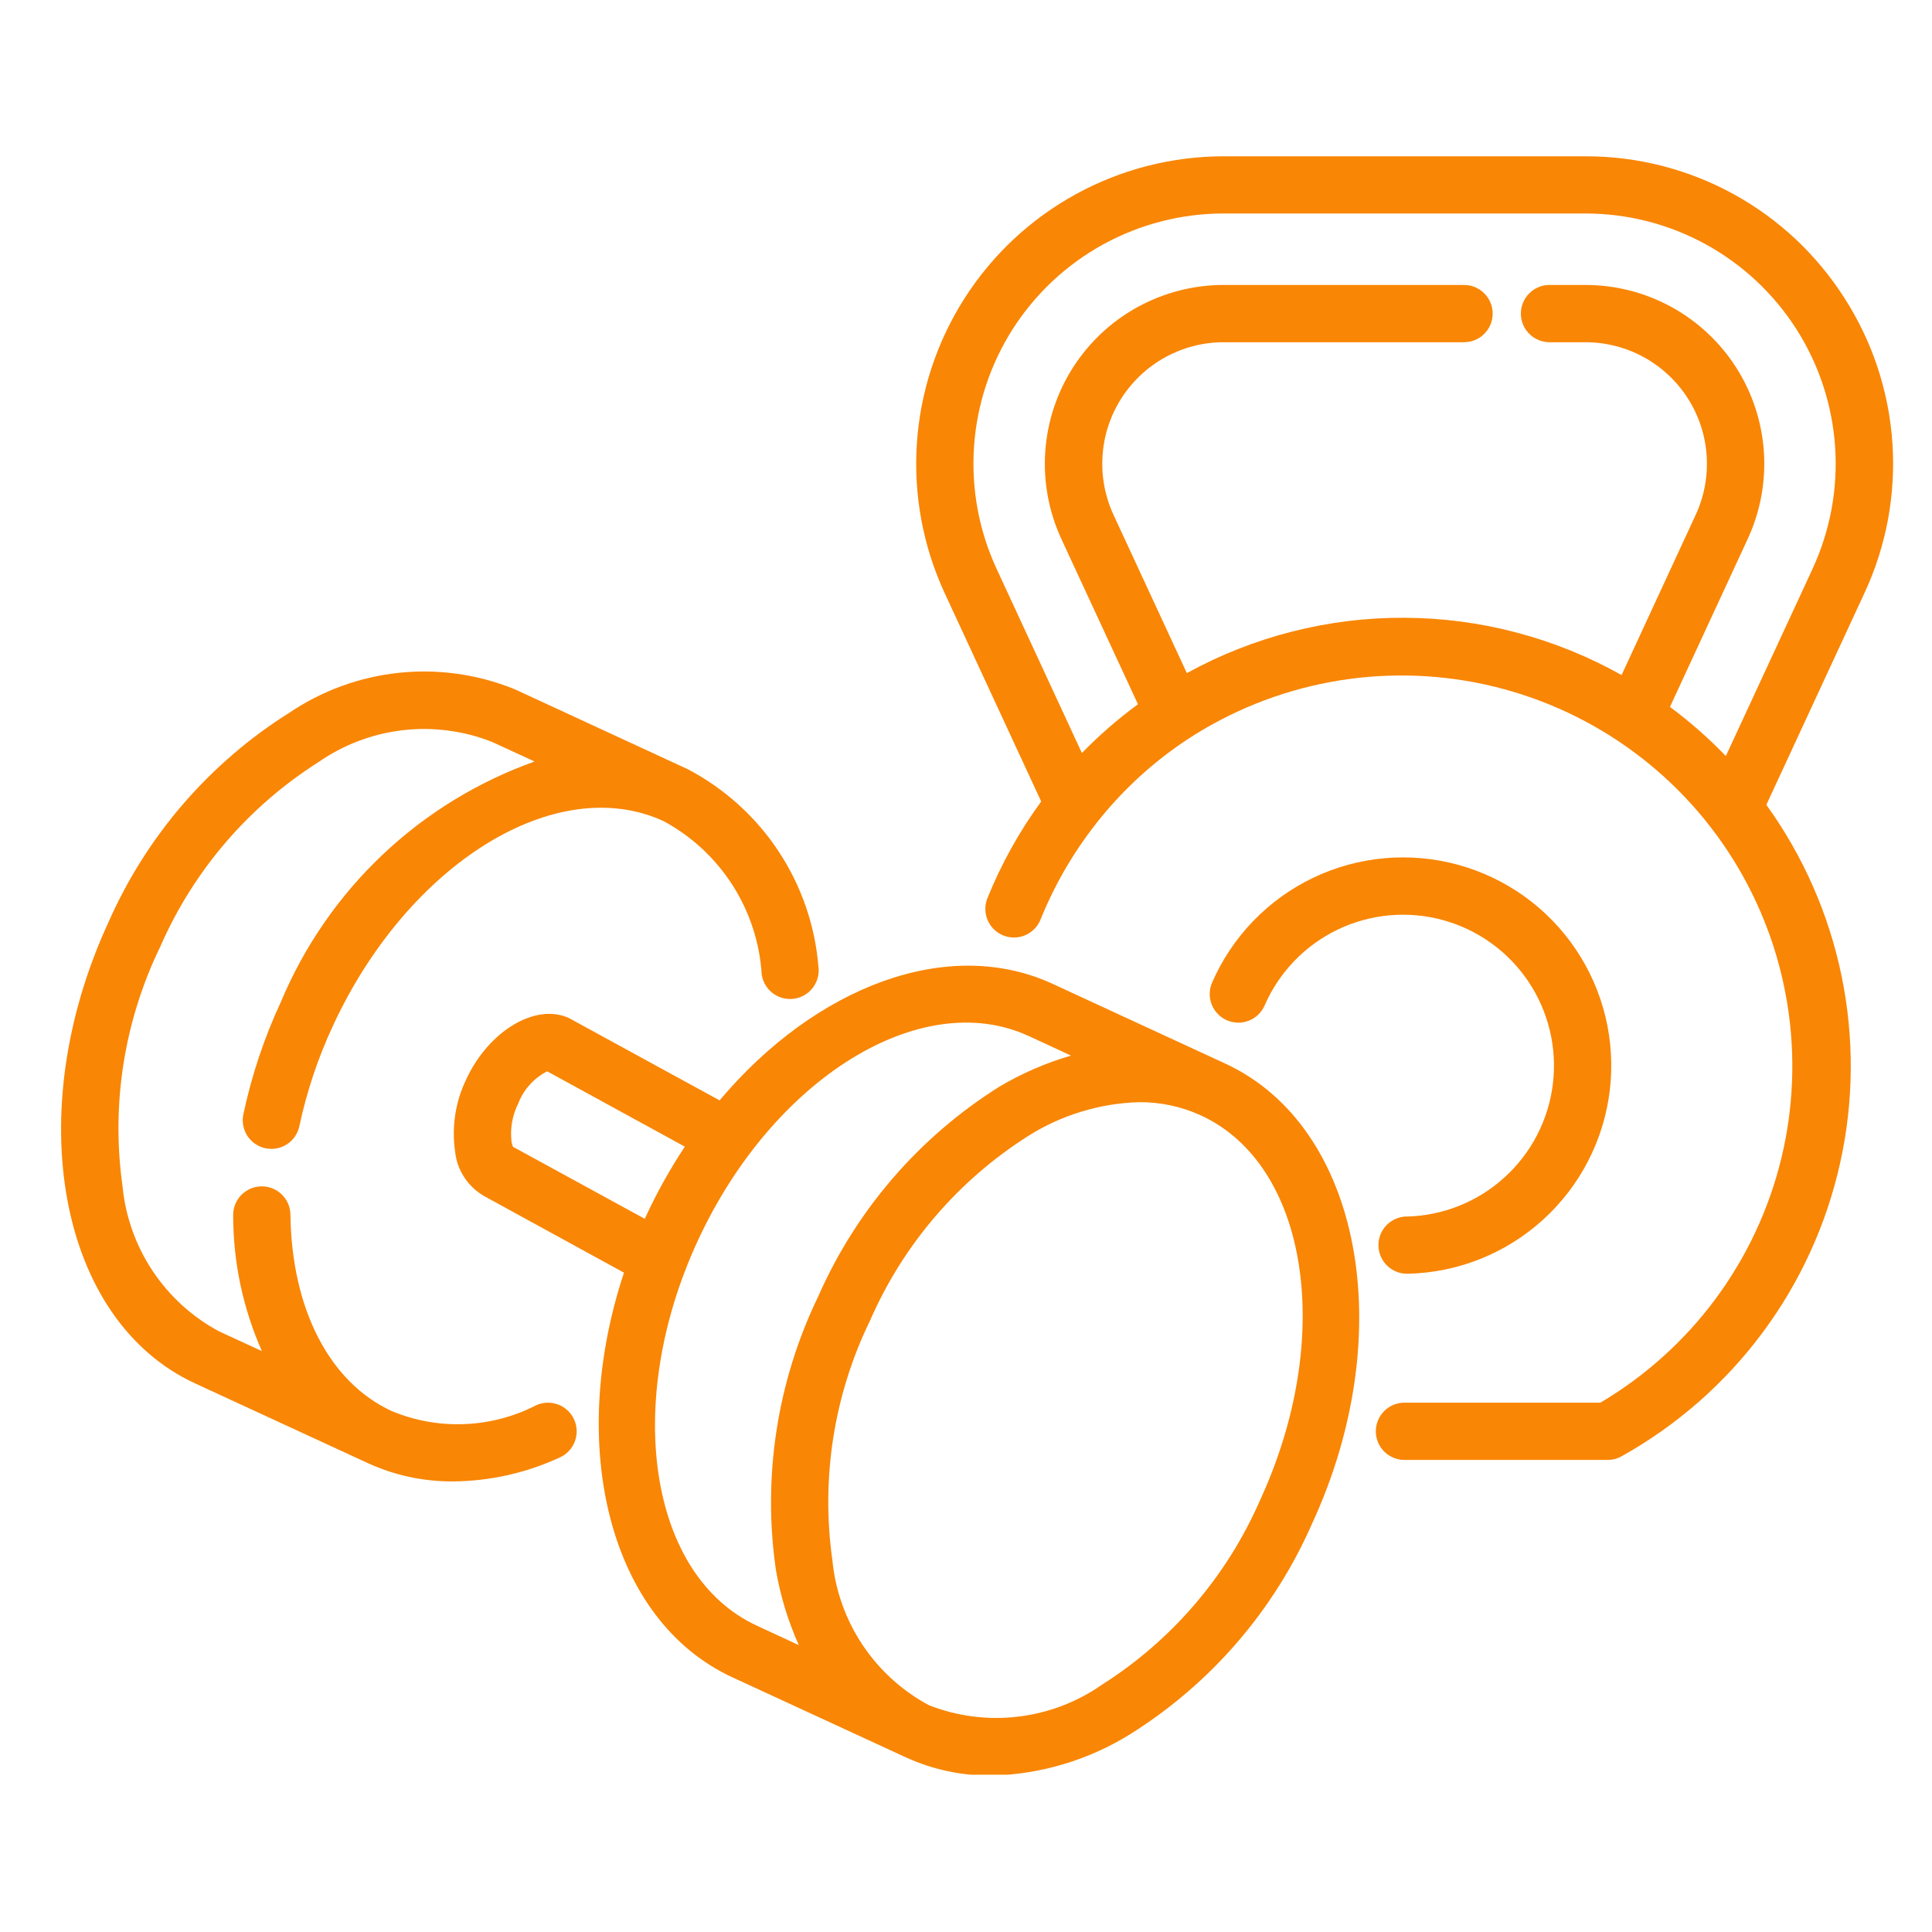 <svg xmlns="http://www.w3.org/2000/svg" xmlns:xlink="http://www.w3.org/1999/xlink" width="400" zoomAndPan="magnify" viewBox="0 0 300 300" height="400" preserveAspectRatio="xMidYMid meet" version="1.0"><defs><clipPath id="6b155f0439"><path d="M 70 149 L 212 149 L 212 275.574 L 70 275.574 Z M 70 149 " clip-rule="nonzero"/></clipPath><clipPath id="8bb4f6f42e"><path d="M 142 24.324 L 294 24.324 L 294 227 L 142 227 Z M 142 24.324 " clip-rule="nonzero"/></clipPath></defs><rect x="-30" width="360" fill="#ffffff" y="-30" height="360" fill-opacity="1"/><rect x="-30" width="360" fill="#ffffff" y="-30" height="360" fill-opacity="1"/><g clip-path="url(#6b155f0439)"><path fill="#f98605" d="M 190.25 165.148 L 163.469 152.781 C 147.188 145.258 126.605 153.219 111.738 170.867 L 88.367 158.094 C 83.18 155.68 75.875 160.098 72.406 167.578 C 71.566 169.309 70.996 171.129 70.699 173.031 C 70.402 174.934 70.387 176.84 70.66 178.746 C 70.73 179.473 70.887 180.18 71.129 180.867 C 71.375 181.559 71.695 182.207 72.094 182.816 C 72.492 183.43 72.961 183.984 73.492 184.48 C 74.027 184.98 74.609 185.406 75.246 185.766 L 96.891 197.621 C 87.934 224.641 94.656 251.664 113.738 260.457 L 140.516 272.816 C 144.762 274.77 149.223 275.734 153.898 275.715 C 157.75 275.625 161.52 275.027 165.207 273.922 C 168.898 272.816 172.375 271.238 175.637 269.195 C 178.719 267.254 181.641 265.098 184.402 262.723 C 187.164 260.352 189.734 257.785 192.113 255.027 C 194.492 252.27 196.652 249.352 198.598 246.27 C 200.539 243.191 202.246 239.984 203.711 236.648 C 217.422 207.004 211.383 174.895 190.25 165.148 Z M 79.656 178.074 C 79.547 177.816 79.469 177.543 79.426 177.266 C 79.199 175.188 79.547 173.211 80.477 171.336 C 80.891 170.258 81.488 169.289 82.262 168.434 C 83.035 167.574 83.934 166.883 84.965 166.355 L 106.34 178.051 C 104.043 181.523 102.02 185.148 100.27 188.926 C 100.223 189.035 100.18 189.148 100.129 189.262 Z M 108.344 192.676 C 119.996 167.441 143.047 153.18 159.742 160.875 L 166.305 163.91 C 162.375 165.059 158.648 166.68 155.125 168.773 C 152.043 170.715 149.121 172.871 146.359 175.242 C 143.598 177.617 141.027 180.184 138.648 182.941 C 136.27 185.695 134.109 188.613 132.164 191.695 C 130.223 194.773 128.516 197.98 127.051 201.312 C 125.465 204.594 124.129 207.969 123.047 211.445 C 121.965 214.926 121.145 218.461 120.586 222.062 C 120.031 225.66 119.742 229.281 119.727 232.922 C 119.707 236.566 119.961 240.188 120.484 243.793 C 121.18 247.828 122.363 251.715 124.039 255.453 L 117.52 252.43 C 100.785 244.699 96.688 217.895 108.344 192.676 Z M 195.645 232.988 C 194.363 235.914 192.875 238.73 191.18 241.434 C 189.48 244.141 187.59 246.707 185.512 249.133 C 183.434 251.555 181.188 253.812 178.77 255.906 C 176.355 257.996 173.801 259.895 171.102 261.605 C 169.168 262.957 167.098 264.051 164.891 264.891 C 162.688 265.727 160.414 266.285 158.07 266.562 C 155.727 266.84 153.387 266.828 151.047 266.527 C 148.707 266.227 146.438 265.645 144.242 264.785 C 142.164 263.668 140.25 262.316 138.504 260.73 C 136.758 259.141 135.23 257.363 133.922 255.398 C 132.617 253.434 131.566 251.34 130.777 249.117 C 129.984 246.895 129.477 244.605 129.25 242.258 C 128.805 239.094 128.59 235.914 128.617 232.723 C 128.641 229.527 128.902 226.352 129.398 223.195 C 129.895 220.039 130.625 216.938 131.582 213.891 C 132.543 210.844 133.719 207.883 135.121 205.012 C 136.398 202.086 137.887 199.27 139.582 196.562 C 141.281 193.855 143.168 191.289 145.25 188.867 C 147.328 186.441 149.574 184.184 151.992 182.094 C 154.406 180.004 156.965 178.102 159.66 176.391 C 162.238 174.766 164.988 173.508 167.906 172.617 C 170.82 171.727 173.805 171.234 176.852 171.145 C 180.219 171.125 183.434 171.812 186.496 173.211 C 203.203 180.922 207.297 207.727 195.645 232.988 Z M 195.645 232.988 " fill-opacity="1" fill-rule="nonzero"/></g><path fill="#f98605" d="M 83.281 218.195 C 81.555 219.086 79.75 219.777 77.871 220.273 C 75.992 220.77 74.086 221.055 72.145 221.133 C 70.203 221.211 68.277 221.082 66.363 220.738 C 64.453 220.395 62.602 219.852 60.809 219.102 C 51.156 214.645 45.281 203.246 45.098 188.605 C 45.094 188.316 45.062 188.027 45.004 187.746 C 44.941 187.461 44.855 187.188 44.742 186.922 C 44.629 186.656 44.492 186.402 44.328 186.164 C 44.164 185.922 43.98 185.703 43.773 185.5 C 43.57 185.297 43.344 185.113 43.105 184.953 C 42.863 184.793 42.609 184.66 42.34 184.551 C 42.07 184.441 41.797 184.355 41.512 184.301 C 41.227 184.246 40.941 184.219 40.652 184.219 L 40.594 184.219 C 40.301 184.223 40.012 184.254 39.727 184.312 C 39.441 184.375 39.164 184.465 38.895 184.578 C 38.629 184.695 38.375 184.836 38.133 185 C 37.891 185.164 37.672 185.352 37.465 185.562 C 37.262 185.77 37.082 185.996 36.922 186.242 C 36.762 186.488 36.629 186.746 36.523 187.016 C 36.414 187.289 36.332 187.566 36.281 187.855 C 36.227 188.141 36.203 188.43 36.207 188.723 C 36.223 196.059 37.707 203.082 40.664 209.797 L 34.023 206.738 C 31.945 205.621 30.031 204.27 28.285 202.684 C 26.539 201.094 25.012 199.316 23.703 197.352 C 22.395 195.391 21.348 193.293 20.555 191.07 C 19.762 188.848 19.254 186.562 19.027 184.211 C 18.582 181.047 18.371 177.871 18.395 174.676 C 18.422 171.48 18.684 168.305 19.18 165.148 C 19.68 161.996 20.406 158.895 21.367 155.844 C 22.324 152.797 23.504 149.84 24.902 146.965 C 26.18 144.039 27.668 141.223 29.367 138.516 C 31.062 135.812 32.953 133.246 35.031 130.82 C 37.113 128.395 39.359 126.137 41.773 124.047 C 44.188 121.957 46.746 120.059 49.441 118.348 C 51.379 117 53.449 115.906 55.652 115.07 C 57.855 114.23 60.129 113.672 62.473 113.395 C 64.812 113.117 67.152 113.129 69.492 113.43 C 71.832 113.727 74.102 114.305 76.297 115.164 C 76.387 115.207 76.477 115.246 76.57 115.281 L 83.012 118.246 C 80.816 119.027 78.668 119.922 76.566 120.93 C 74.465 121.934 72.418 123.047 70.434 124.266 C 68.445 125.484 66.527 126.805 64.68 128.223 C 62.828 129.641 61.059 131.152 59.367 132.758 C 57.676 134.359 56.07 136.047 54.555 137.816 C 53.039 139.59 51.621 141.434 50.297 143.352 C 48.973 145.27 47.75 147.25 46.633 149.297 C 45.516 151.344 44.508 153.441 43.609 155.59 C 41.012 161.184 39.07 167 37.789 173.031 C 37.73 173.316 37.695 173.605 37.691 173.898 C 37.688 174.188 37.715 174.477 37.77 174.766 C 37.82 175.051 37.902 175.332 38.012 175.602 C 38.117 175.875 38.254 176.133 38.41 176.375 C 38.57 176.621 38.75 176.848 38.957 177.055 C 39.16 177.266 39.383 177.453 39.621 177.617 C 39.863 177.781 40.117 177.922 40.387 178.039 C 40.652 178.152 40.93 178.242 41.215 178.301 C 41.523 178.363 41.832 178.398 42.145 178.395 C 42.656 178.395 43.148 178.309 43.629 178.141 C 44.109 177.969 44.547 177.723 44.941 177.402 C 45.336 177.082 45.664 176.703 45.93 176.27 C 46.195 175.832 46.379 175.367 46.484 174.867 C 47.633 169.492 49.363 164.309 51.68 159.32 C 63.332 134.09 86.387 119.793 103.078 127.523 C 104.16 128.109 105.199 128.762 106.199 129.477 C 107.195 130.195 108.148 130.973 109.047 131.809 C 109.945 132.648 110.789 133.539 111.578 134.484 C 112.367 135.426 113.09 136.418 113.754 137.453 C 114.414 138.488 115.008 139.562 115.535 140.676 C 116.059 141.785 116.516 142.926 116.895 144.094 C 117.277 145.262 117.586 146.453 117.816 147.66 C 118.047 148.867 118.199 150.086 118.277 151.312 C 118.32 151.602 118.391 151.883 118.488 152.156 C 118.582 152.434 118.707 152.695 118.855 152.949 C 119.004 153.199 119.176 153.434 119.371 153.648 C 119.566 153.867 119.781 154.062 120.016 154.238 C 120.25 154.414 120.5 154.562 120.762 154.688 C 121.023 154.816 121.297 154.914 121.582 154.988 C 121.863 155.059 122.152 155.102 122.441 155.117 C 122.734 155.133 123.023 155.121 123.312 155.078 C 123.602 155.035 123.887 154.969 124.16 154.871 C 124.438 154.773 124.699 154.648 124.949 154.5 C 125.203 154.352 125.434 154.18 125.652 153.984 C 125.871 153.789 126.066 153.574 126.242 153.34 C 126.414 153.105 126.566 152.859 126.691 152.594 C 126.816 152.332 126.918 152.059 126.988 151.777 C 127.062 151.492 127.105 151.207 127.121 150.914 C 127.137 150.621 127.121 150.332 127.082 150.043 C 126.949 148.449 126.715 146.875 126.387 145.312 C 126.055 143.75 125.625 142.211 125.102 140.703 C 124.578 139.195 123.961 137.723 123.254 136.293 C 122.543 134.859 121.75 133.48 120.867 132.148 C 119.984 130.816 119.023 129.543 117.98 128.332 C 116.938 127.121 115.824 125.98 114.637 124.91 C 113.453 123.84 112.203 122.848 110.895 121.934 C 109.586 121.02 108.223 120.191 106.809 119.449 L 80.039 107.078 C 79.941 107.031 79.844 106.988 79.742 106.953 C 78.328 106.387 76.887 105.91 75.418 105.52 C 73.945 105.129 72.457 104.828 70.953 104.621 C 69.445 104.414 67.93 104.297 66.41 104.273 C 64.891 104.25 63.371 104.32 61.859 104.484 C 60.348 104.645 58.852 104.898 57.367 105.242 C 55.887 105.59 54.434 106.023 53.004 106.547 C 51.574 107.07 50.184 107.676 48.828 108.371 C 47.477 109.062 46.168 109.836 44.91 110.688 C 41.824 112.625 38.902 114.781 36.145 117.156 C 33.383 119.531 30.812 122.098 28.434 124.852 C 26.055 127.609 23.895 130.527 21.949 133.609 C 20.004 136.688 18.301 139.895 16.832 143.227 C 3.121 172.953 9.156 205.055 30.297 214.816 L 57.078 227.176 C 61.312 229.109 65.758 230.062 70.41 230.035 C 76.176 229.969 81.676 228.727 86.914 226.316 C 87.18 226.199 87.434 226.055 87.672 225.887 C 87.91 225.715 88.129 225.523 88.328 225.312 C 88.531 225.102 88.707 224.871 88.863 224.625 C 89.02 224.375 89.148 224.117 89.254 223.844 C 89.355 223.57 89.434 223.289 89.484 223.004 C 89.531 222.715 89.551 222.426 89.543 222.133 C 89.535 221.84 89.5 221.551 89.434 221.266 C 89.367 220.98 89.277 220.707 89.156 220.441 C 89.039 220.172 88.895 219.922 88.727 219.684 C 88.555 219.445 88.367 219.227 88.152 219.023 C 87.941 218.824 87.711 218.645 87.465 218.488 C 87.215 218.336 86.957 218.203 86.684 218.102 C 86.41 217.996 86.129 217.922 85.844 217.871 C 85.555 217.82 85.266 217.801 84.973 217.809 C 84.68 217.816 84.391 217.855 84.105 217.918 C 83.82 217.984 83.547 218.078 83.281 218.195 Z M 83.281 218.195 " fill-opacity="1" fill-rule="nonzero"/><path fill="#f98605" d="M 218.43 188.895 C 218.141 188.898 217.852 188.93 217.566 188.992 C 217.281 189.051 217.004 189.141 216.734 189.254 C 216.465 189.371 216.211 189.512 215.973 189.676 C 215.73 189.84 215.508 190.027 215.305 190.234 C 215.102 190.445 214.922 190.672 214.762 190.918 C 214.602 191.16 214.469 191.418 214.359 191.688 C 214.25 191.961 214.172 192.238 214.117 192.527 C 214.062 192.812 214.039 193.102 214.043 193.395 C 214.047 193.684 214.078 193.973 214.137 194.258 C 214.199 194.547 214.285 194.82 214.402 195.09 C 214.516 195.359 214.656 195.613 214.82 195.852 C 214.984 196.094 215.172 196.316 215.379 196.52 C 215.59 196.723 215.816 196.906 216.059 197.066 C 216.305 197.223 216.562 197.359 216.832 197.469 C 217.105 197.574 217.383 197.656 217.668 197.711 C 217.957 197.766 218.246 197.789 218.539 197.785 L 218.672 197.785 C 219.633 197.762 220.594 197.695 221.547 197.586 C 222.5 197.477 223.449 197.324 224.391 197.133 C 225.332 196.938 226.262 196.703 227.184 196.426 C 228.102 196.148 229.008 195.832 229.902 195.473 C 230.793 195.113 231.668 194.719 232.523 194.281 C 233.379 193.848 234.215 193.375 235.031 192.863 C 235.844 192.355 236.633 191.809 237.398 191.227 C 238.164 190.648 238.902 190.035 239.613 189.387 C 240.324 188.742 241.008 188.062 241.656 187.355 C 242.309 186.648 242.926 185.914 243.512 185.152 C 244.098 184.391 244.645 183.605 245.16 182.793 C 245.676 181.98 246.152 181.148 246.594 180.293 C 247.035 179.441 247.438 178.57 247.801 177.68 C 248.164 176.789 248.488 175.887 248.77 174.965 C 249.051 174.047 249.293 173.117 249.492 172.18 C 249.691 171.238 249.848 170.293 249.965 169.336 C 250.078 168.383 250.152 167.426 250.18 166.465 C 250.211 165.504 250.199 164.547 250.141 163.586 C 250.086 162.625 249.988 161.672 249.848 160.723 C 249.707 159.77 249.523 158.828 249.297 157.895 C 249.07 156.961 248.805 156.039 248.5 155.125 C 248.191 154.215 247.844 153.32 247.457 152.441 C 247.07 151.562 246.645 150.703 246.18 149.859 C 245.715 149.02 245.215 148.199 244.68 147.402 C 244.141 146.605 243.57 145.832 242.965 145.086 C 242.359 144.34 241.723 143.625 241.051 142.934 C 240.383 142.246 239.684 141.586 238.957 140.961 C 238.227 140.332 237.473 139.742 236.691 139.18 C 235.91 138.621 235.105 138.098 234.277 137.609 C 233.449 137.121 232.602 136.672 231.734 136.262 C 230.863 135.848 229.98 135.477 229.078 135.141 C 228.18 134.809 227.262 134.516 226.336 134.266 C 225.41 134.012 224.473 133.801 223.527 133.633 C 222.578 133.465 221.629 133.34 220.672 133.258 C 219.715 133.172 218.754 133.133 217.793 133.137 C 216.832 133.137 215.875 133.184 214.918 133.27 C 213.961 133.355 213.008 133.488 212.062 133.66 C 211.117 133.832 210.18 134.047 209.254 134.301 C 208.328 134.559 207.418 134.855 206.516 135.191 C 205.617 135.531 204.734 135.906 203.867 136.324 C 203 136.738 202.156 137.191 201.328 137.684 C 200.504 138.176 199.703 138.703 198.922 139.266 C 198.145 139.828 197.391 140.426 196.668 141.055 C 195.941 141.684 195.246 142.348 194.578 143.039 C 193.91 143.73 193.277 144.453 192.676 145.199 C 192.07 145.949 191.504 146.723 190.973 147.523 C 190.438 148.32 189.941 149.145 189.48 149.988 C 189.02 150.832 188.598 151.691 188.215 152.574 C 188.098 152.84 188.008 153.117 187.945 153.402 C 187.887 153.688 187.852 153.977 187.844 154.27 C 187.84 154.562 187.863 154.852 187.914 155.137 C 187.965 155.426 188.047 155.703 188.152 155.977 C 188.258 156.25 188.391 156.508 188.547 156.754 C 188.707 157 188.887 157.227 189.09 157.438 C 189.293 157.648 189.512 157.836 189.754 158.004 C 189.992 158.168 190.246 158.312 190.512 158.43 C 190.781 158.543 191.059 158.633 191.344 158.695 C 191.629 158.758 191.914 158.793 192.207 158.797 C 192.5 158.805 192.789 158.781 193.078 158.73 C 193.363 158.676 193.645 158.598 193.914 158.492 C 194.188 158.387 194.445 158.254 194.691 158.094 C 194.938 157.938 195.164 157.758 195.375 157.555 C 195.586 157.352 195.773 157.133 195.941 156.891 C 196.109 156.652 196.25 156.398 196.367 156.133 C 196.922 154.852 197.59 153.629 198.363 152.469 C 199.137 151.309 200.012 150.223 200.977 149.219 C 201.945 148.211 202.996 147.301 204.129 146.48 C 205.258 145.664 206.453 144.953 207.711 144.348 C 208.969 143.742 210.273 143.254 211.617 142.883 C 212.965 142.512 214.332 142.262 215.723 142.133 C 217.113 142.008 218.504 142.004 219.895 142.125 C 221.285 142.246 222.652 142.488 224 142.855 C 225.348 143.219 226.652 143.703 227.914 144.301 C 229.176 144.898 230.371 145.605 231.508 146.418 C 232.645 147.23 233.695 148.137 234.672 149.137 C 235.645 150.141 236.52 151.219 237.301 152.375 C 238.082 153.535 238.75 154.75 239.312 156.027 C 239.875 157.309 240.32 158.625 240.648 159.98 C 240.977 161.34 241.18 162.715 241.262 164.109 C 241.344 165.5 241.301 166.891 241.133 168.277 C 240.965 169.664 240.68 171.023 240.27 172.359 C 239.859 173.691 239.332 174.98 238.691 176.223 C 238.055 177.461 237.309 178.637 236.457 179.742 C 235.609 180.852 234.668 181.875 233.633 182.812 C 232.602 183.754 231.492 184.594 230.312 185.336 C 229.129 186.078 227.887 186.707 226.594 187.227 C 225.297 187.746 223.965 188.148 222.598 188.43 C 221.23 188.711 219.852 188.871 218.453 188.906 Z M 218.43 188.895 " fill-opacity="1" fill-rule="nonzero"/><g clip-path="url(#8bb4f6f42e)"><path fill="#f98605" d="M 286.422 46.309 C 285.352 44.625 284.18 43.012 282.902 41.477 C 281.629 39.938 280.262 38.484 278.805 37.117 C 277.348 35.754 275.809 34.484 274.191 33.312 C 272.574 32.141 270.887 31.074 269.137 30.117 C 267.383 29.156 265.578 28.309 263.719 27.578 C 261.859 26.848 259.965 26.234 258.027 25.742 C 256.09 25.246 254.133 24.879 252.148 24.633 C 250.168 24.387 248.176 24.266 246.18 24.27 L 190.012 24.27 C 189.016 24.27 188.02 24.301 187.023 24.363 C 186.027 24.426 185.035 24.52 184.047 24.645 C 183.055 24.77 182.07 24.926 181.09 25.113 C 180.113 25.297 179.141 25.516 178.172 25.762 C 177.207 26.012 176.25 26.289 175.301 26.594 C 174.352 26.902 173.414 27.238 172.484 27.605 C 171.559 27.973 170.641 28.367 169.738 28.789 C 168.836 29.215 167.949 29.664 167.074 30.145 C 166.199 30.625 165.34 31.129 164.496 31.664 C 163.652 32.195 162.828 32.754 162.02 33.34 C 161.211 33.926 160.422 34.535 159.652 35.168 C 158.883 35.801 158.137 36.461 157.406 37.141 C 156.676 37.824 155.973 38.527 155.285 39.25 C 154.602 39.977 153.941 40.723 153.305 41.488 C 152.664 42.258 152.051 43.043 151.465 43.848 C 150.875 44.652 150.312 45.477 149.777 46.316 C 149.238 47.156 148.73 48.012 148.246 48.887 C 147.762 49.758 147.309 50.645 146.879 51.547 C 146.453 52.445 146.051 53.359 145.684 54.285 C 145.312 55.211 144.969 56.148 144.66 57.098 C 144.348 58.043 144.066 59 143.812 59.965 C 143.562 60.93 143.34 61.902 143.148 62.879 C 142.957 63.859 142.797 64.844 142.668 65.832 C 142.539 66.82 142.441 67.812 142.375 68.809 C 142.305 69.805 142.27 70.801 142.266 71.797 C 142.262 72.793 142.285 73.789 142.344 74.785 C 142.402 75.781 142.492 76.773 142.609 77.766 C 142.73 78.754 142.883 79.742 143.062 80.723 C 143.246 81.703 143.457 82.676 143.699 83.645 C 143.941 84.609 144.215 85.57 144.516 86.52 C 144.82 87.469 145.152 88.41 145.516 89.34 C 145.875 90.27 146.266 91.188 146.684 92.09 L 161.676 124.453 C 158.254 129.141 155.457 134.18 153.289 139.562 C 153.188 139.832 153.113 140.109 153.062 140.395 C 153.016 140.676 152.996 140.961 153.004 141.25 C 153.012 141.539 153.047 141.824 153.109 142.105 C 153.172 142.387 153.262 142.656 153.379 142.922 C 153.496 143.184 153.637 143.434 153.801 143.672 C 153.965 143.906 154.152 144.125 154.359 144.328 C 154.566 144.527 154.789 144.707 155.031 144.863 C 155.273 145.02 155.527 145.148 155.793 145.258 C 156.062 145.363 156.336 145.445 156.621 145.5 C 156.902 145.551 157.188 145.578 157.477 145.578 C 157.766 145.574 158.051 145.547 158.332 145.488 C 158.613 145.43 158.887 145.348 159.156 145.238 C 159.422 145.125 159.672 144.992 159.914 144.832 C 160.152 144.672 160.375 144.488 160.578 144.289 C 160.785 144.086 160.969 143.863 161.129 143.625 C 161.289 143.387 161.426 143.137 161.539 142.871 C 163.688 137.535 166.527 132.598 170.066 128.062 C 170.113 128.004 170.16 127.945 170.199 127.883 C 174.16 122.836 178.809 118.531 184.145 114.969 C 184.18 114.969 184.195 114.922 184.23 114.906 C 185.074 114.352 185.93 113.82 186.797 113.305 C 187.668 112.793 188.547 112.305 189.441 111.836 C 190.336 111.367 191.238 110.922 192.152 110.496 C 193.07 110.074 193.996 109.672 194.93 109.297 C 195.863 108.918 196.809 108.562 197.762 108.234 C 198.715 107.902 199.676 107.598 200.645 107.316 C 201.613 107.031 202.586 106.773 203.566 106.539 C 204.551 106.305 205.535 106.098 206.527 105.914 C 207.52 105.727 208.516 105.566 209.516 105.434 C 210.512 105.297 211.516 105.188 212.52 105.102 C 213.527 105.02 214.531 104.957 215.539 104.922 C 216.547 104.891 217.555 104.879 218.566 104.895 C 219.574 104.91 220.582 104.949 221.586 105.016 C 222.594 105.082 223.598 105.172 224.602 105.289 C 225.602 105.406 226.602 105.547 227.594 105.711 C 228.59 105.875 229.582 106.066 230.566 106.281 C 231.551 106.496 232.531 106.734 233.504 107 C 234.477 107.266 235.445 107.551 236.402 107.863 C 237.363 108.176 238.312 108.512 239.254 108.871 C 240.199 109.23 241.129 109.613 242.055 110.02 C 242.977 110.426 243.891 110.852 244.793 111.305 C 245.695 111.758 246.586 112.23 247.461 112.727 C 248.34 113.223 249.207 113.738 250.059 114.277 C 250.91 114.816 251.75 115.375 252.574 115.957 C 253.398 116.539 254.207 117.141 255.004 117.762 C 255.797 118.383 256.578 119.023 257.34 119.684 C 258.102 120.344 258.848 121.02 259.578 121.719 C 260.305 122.414 261.016 123.129 261.711 123.863 C 262.402 124.594 263.078 125.344 263.734 126.109 C 264.391 126.879 265.023 127.66 265.641 128.457 C 266.258 129.254 266.855 130.066 267.43 130.895 C 268.008 131.723 268.562 132.566 269.098 133.422 C 269.633 134.277 270.145 135.145 270.637 136.027 C 271.125 136.906 271.594 137.801 272.043 138.703 C 272.488 139.609 272.91 140.523 273.312 141.449 C 273.715 142.375 274.09 143.309 274.445 144.254 C 274.801 145.199 275.129 146.148 275.438 147.109 C 275.742 148.07 276.027 149.039 276.285 150.016 C 276.543 150.988 276.777 151.969 276.988 152.957 C 277.195 153.945 277.383 154.934 277.543 155.93 C 277.703 156.926 277.836 157.926 277.949 158.93 C 278.059 159.93 278.145 160.934 278.203 161.941 C 278.262 162.949 278.297 163.957 278.309 164.965 C 278.32 165.973 278.305 166.98 278.262 167.988 C 278.223 168.996 278.156 170.004 278.066 171.008 C 277.977 172.012 277.859 173.016 277.723 174.012 C 277.582 175.012 277.414 176.008 277.227 176.996 C 277.035 177.988 276.82 178.973 276.582 179.953 C 276.344 180.934 276.078 181.906 275.793 182.871 C 275.504 183.84 275.191 184.797 274.855 185.75 C 274.52 186.699 274.16 187.645 273.781 188.574 C 273.398 189.508 272.992 190.434 272.562 191.344 C 272.133 192.258 271.684 193.16 271.211 194.051 C 270.738 194.941 270.242 195.82 269.723 196.684 C 269.207 197.551 268.668 198.402 268.109 199.242 C 267.547 200.082 266.969 200.906 266.367 201.715 C 265.766 202.527 265.145 203.32 264.504 204.102 C 263.863 204.879 263.207 205.641 262.527 206.387 C 261.848 207.133 261.152 207.863 260.438 208.574 C 259.723 209.285 258.988 209.98 258.238 210.652 C 257.492 211.328 256.723 211.984 255.941 212.621 C 255.16 213.258 254.363 213.875 253.551 214.473 C 252.738 215.07 251.91 215.645 251.066 216.203 C 250.227 216.758 249.371 217.293 248.504 217.805 L 218.082 217.805 C 217.789 217.805 217.5 217.832 217.215 217.891 C 216.926 217.949 216.648 218.031 216.379 218.145 C 216.109 218.254 215.852 218.391 215.609 218.555 C 215.367 218.715 215.145 218.902 214.938 219.105 C 214.73 219.312 214.547 219.539 214.383 219.781 C 214.223 220.023 214.086 220.281 213.973 220.551 C 213.863 220.82 213.777 221.098 213.719 221.383 C 213.664 221.668 213.637 221.957 213.637 222.25 C 213.637 222.543 213.664 222.832 213.719 223.117 C 213.777 223.406 213.863 223.684 213.973 223.953 C 214.086 224.223 214.223 224.477 214.383 224.723 C 214.547 224.965 214.73 225.188 214.938 225.395 C 215.145 225.602 215.367 225.785 215.609 225.949 C 215.852 226.109 216.109 226.246 216.379 226.359 C 216.648 226.469 216.926 226.555 217.215 226.613 C 217.5 226.668 217.789 226.695 218.082 226.695 L 249.672 226.695 C 250.449 226.691 251.172 226.492 251.848 226.105 C 252.91 225.512 253.957 224.887 254.988 224.238 C 256.02 223.59 257.035 222.914 258.027 222.211 C 259.023 221.508 260 220.777 260.957 220.023 C 261.914 219.27 262.852 218.492 263.77 217.688 C 264.684 216.883 265.578 216.059 266.449 215.207 C 267.324 214.355 268.172 213.48 269 212.586 C 269.824 211.691 270.629 210.773 271.406 209.836 C 272.184 208.898 272.938 207.941 273.664 206.965 C 274.391 205.984 275.094 204.988 275.77 203.977 C 276.445 202.961 277.094 201.93 277.715 200.879 C 278.332 199.832 278.926 198.766 279.492 197.688 C 280.055 196.605 280.59 195.512 281.098 194.406 C 281.605 193.297 282.082 192.176 282.531 191.043 C 282.98 189.91 283.398 188.766 283.785 187.609 C 284.172 186.453 284.527 185.289 284.855 184.113 C 285.18 182.941 285.477 181.758 285.738 180.57 C 286.004 179.379 286.234 178.184 286.438 176.98 C 286.637 175.781 286.809 174.574 286.945 173.363 C 287.082 172.152 287.188 170.938 287.262 169.723 C 287.332 168.504 287.375 167.289 287.383 166.07 C 287.395 164.852 287.371 163.633 287.316 162.414 C 287.258 161.195 287.172 159.98 287.055 158.77 C 286.934 157.555 286.781 156.348 286.602 155.145 C 286.418 153.938 286.203 152.738 285.957 151.547 C 285.711 150.352 285.434 149.164 285.125 147.984 C 284.816 146.809 284.477 145.637 284.105 144.477 C 283.734 143.316 283.336 142.164 282.906 141.023 C 282.473 139.887 282.012 138.758 281.523 137.641 C 281.031 136.527 280.512 135.426 279.965 134.336 C 279.414 133.246 278.84 132.176 278.234 131.117 C 277.629 130.059 276.996 129.016 276.336 127.992 C 275.676 126.969 274.992 125.961 274.277 124.973 L 289.512 92.086 C 290.355 90.273 291.082 88.418 291.691 86.516 C 292.301 84.613 292.789 82.68 293.156 80.719 C 293.52 78.754 293.762 76.777 293.879 74.781 C 293.996 72.789 293.988 70.793 293.852 68.801 C 293.719 66.809 293.461 64.832 293.074 62.871 C 292.691 60.91 292.188 58.984 291.562 57.086 C 290.934 55.188 290.191 53.34 289.332 51.535 C 288.473 49.734 287.504 47.992 286.422 46.309 Z M 281.445 88.352 L 267.988 117.398 C 265.305 114.613 262.414 112.07 259.309 109.77 L 271.383 83.688 C 271.629 83.16 271.855 82.625 272.066 82.086 C 272.277 81.543 272.469 81 272.645 80.445 C 272.82 79.895 272.98 79.336 273.121 78.773 C 273.262 78.211 273.387 77.645 273.492 77.074 C 273.598 76.504 273.688 75.93 273.754 75.352 C 273.824 74.777 273.875 74.199 273.91 73.621 C 273.945 73.043 273.961 72.461 273.957 71.883 C 273.953 71.301 273.934 70.723 273.895 70.145 C 273.855 69.566 273.797 68.988 273.723 68.414 C 273.648 67.836 273.555 67.266 273.441 66.695 C 273.332 66.125 273.203 65.562 273.055 65 C 272.91 64.438 272.746 63.883 272.562 63.332 C 272.383 62.781 272.184 62.234 271.969 61.695 C 271.754 61.156 271.52 60.625 271.273 60.102 C 271.023 59.578 270.758 59.062 270.477 58.555 C 270.195 58.047 269.898 57.551 269.586 57.062 C 269.273 56.57 268.945 56.094 268.605 55.625 C 268.262 55.156 267.906 54.699 267.535 54.254 C 267.164 53.809 266.777 53.375 266.379 52.953 C 265.98 52.531 265.57 52.121 265.148 51.727 C 264.723 51.328 264.289 50.945 263.84 50.578 C 263.391 50.211 262.934 49.855 262.461 49.516 C 261.992 49.176 261.512 48.852 261.023 48.539 C 260.531 48.23 260.031 47.938 259.523 47.656 C 259.016 47.379 258.496 47.117 257.973 46.871 C 257.445 46.625 256.914 46.395 256.375 46.184 C 255.836 45.969 255.289 45.773 254.738 45.594 C 254.184 45.418 253.629 45.254 253.066 45.113 C 252.504 44.969 251.938 44.844 251.367 44.734 C 250.797 44.625 250.227 44.535 249.648 44.465 C 249.074 44.391 248.496 44.336 247.918 44.301 C 247.34 44.266 246.758 44.246 246.18 44.246 L 240.605 44.246 C 240.316 44.246 240.027 44.277 239.738 44.332 C 239.453 44.391 239.176 44.473 238.906 44.586 C 238.637 44.699 238.379 44.836 238.137 44.996 C 237.895 45.16 237.668 45.344 237.465 45.551 C 237.258 45.758 237.074 45.98 236.91 46.223 C 236.746 46.465 236.609 46.723 236.5 46.992 C 236.387 47.262 236.305 47.539 236.246 47.824 C 236.188 48.113 236.16 48.402 236.16 48.691 C 236.16 48.984 236.188 49.273 236.246 49.562 C 236.305 49.848 236.387 50.125 236.5 50.395 C 236.609 50.664 236.746 50.922 236.91 51.164 C 237.074 51.406 237.258 51.629 237.465 51.836 C 237.668 52.043 237.895 52.227 238.137 52.391 C 238.379 52.551 238.637 52.688 238.906 52.801 C 239.176 52.914 239.453 52.996 239.738 53.055 C 240.027 53.109 240.316 53.141 240.605 53.141 L 246.16 53.141 C 246.949 53.137 247.738 53.188 248.523 53.285 C 249.305 53.383 250.078 53.531 250.844 53.727 C 251.609 53.922 252.359 54.164 253.094 54.453 C 253.832 54.742 254.543 55.078 255.238 55.457 C 255.93 55.836 256.598 56.258 257.238 56.719 C 257.875 57.18 258.484 57.684 259.062 58.223 C 259.641 58.762 260.18 59.336 260.688 59.941 C 261.191 60.547 261.656 61.184 262.082 61.852 C 262.508 62.516 262.891 63.207 263.227 63.918 C 263.566 64.633 263.859 65.363 264.105 66.113 C 264.352 66.863 264.551 67.629 264.703 68.402 C 264.855 69.18 264.957 69.961 265.008 70.746 C 265.062 71.535 265.066 72.324 265.02 73.113 C 264.973 73.902 264.879 74.684 264.734 75.461 C 264.59 76.238 264.398 77 264.156 77.754 C 263.918 78.508 263.633 79.242 263.301 79.957 L 251.797 104.824 C 249.234 103.383 246.59 102.113 243.863 101.008 C 241.137 99.902 238.352 98.977 235.508 98.227 C 232.664 97.473 229.785 96.906 226.871 96.52 C 223.953 96.137 221.027 95.938 218.086 95.926 C 215.145 95.91 212.215 96.082 209.293 96.441 C 206.375 96.801 203.488 97.344 200.641 98.07 C 197.789 98.793 194.996 99.695 192.262 100.777 C 189.523 101.855 186.867 103.105 184.293 104.523 L 172.91 79.957 C 172.578 79.242 172.293 78.508 172.051 77.754 C 171.812 77 171.617 76.238 171.473 75.461 C 171.332 74.684 171.234 73.902 171.188 73.113 C 171.145 72.324 171.148 71.539 171.199 70.75 C 171.254 69.961 171.355 69.18 171.504 68.406 C 171.656 67.629 171.855 66.867 172.102 66.117 C 172.348 65.367 172.641 64.633 172.98 63.922 C 173.32 63.207 173.699 62.52 174.125 61.852 C 174.551 61.188 175.016 60.551 175.52 59.945 C 176.027 59.336 176.566 58.762 177.145 58.223 C 177.723 57.684 178.328 57.184 178.969 56.723 C 179.609 56.258 180.273 55.836 180.969 55.457 C 181.66 55.078 182.375 54.746 183.109 54.453 C 183.844 54.164 184.594 53.922 185.359 53.727 C 186.125 53.531 186.898 53.383 187.684 53.285 C 188.465 53.188 189.25 53.141 190.043 53.141 L 227.336 53.141 C 227.625 53.141 227.914 53.109 228.203 53.055 C 228.488 52.996 228.766 52.914 229.035 52.801 C 229.305 52.688 229.562 52.551 229.805 52.391 C 230.047 52.227 230.27 52.043 230.477 51.836 C 230.684 51.629 230.867 51.406 231.031 51.164 C 231.191 50.922 231.328 50.664 231.441 50.395 C 231.555 50.125 231.637 49.848 231.695 49.562 C 231.75 49.273 231.781 48.984 231.781 48.691 C 231.781 48.402 231.75 48.113 231.695 47.824 C 231.637 47.539 231.555 47.262 231.441 46.992 C 231.328 46.723 231.191 46.465 231.031 46.223 C 230.867 45.98 230.684 45.758 230.477 45.551 C 230.27 45.344 230.047 45.16 229.805 44.996 C 229.562 44.836 229.305 44.699 229.035 44.586 C 228.766 44.473 228.488 44.391 228.203 44.332 C 227.914 44.277 227.625 44.246 227.336 44.246 L 190.012 44.246 C 189.434 44.246 188.852 44.266 188.273 44.301 C 187.695 44.34 187.117 44.395 186.543 44.465 C 185.965 44.539 185.395 44.629 184.824 44.738 C 184.254 44.848 183.688 44.973 183.125 45.117 C 182.562 45.262 182.008 45.422 181.453 45.602 C 180.902 45.781 180.359 45.977 179.816 46.188 C 179.277 46.402 178.746 46.633 178.223 46.879 C 177.695 47.125 177.18 47.387 176.668 47.664 C 176.16 47.945 175.66 48.238 175.172 48.547 C 174.68 48.859 174.199 49.184 173.73 49.523 C 173.262 49.863 172.801 50.219 172.355 50.586 C 171.906 50.957 171.473 51.34 171.047 51.734 C 170.625 52.133 170.211 52.539 169.816 52.961 C 169.418 53.383 169.031 53.82 168.66 54.266 C 168.289 54.711 167.934 55.168 167.59 55.637 C 167.25 56.105 166.922 56.582 166.609 57.07 C 166.297 57.562 166 58.059 165.719 58.566 C 165.438 59.074 165.172 59.59 164.926 60.113 C 164.676 60.637 164.445 61.168 164.227 61.707 C 164.012 62.246 163.816 62.793 163.633 63.344 C 163.453 63.895 163.289 64.449 163.141 65.012 C 162.996 65.574 162.867 66.137 162.754 66.707 C 162.645 67.277 162.551 67.848 162.477 68.426 C 162.402 69 162.344 69.578 162.305 70.156 C 162.266 70.734 162.246 71.312 162.242 71.895 C 162.238 72.473 162.254 73.055 162.289 73.633 C 162.32 74.211 162.371 74.789 162.441 75.363 C 162.512 75.941 162.602 76.516 162.707 77.086 C 162.812 77.656 162.934 78.223 163.074 78.785 C 163.219 79.348 163.375 79.902 163.551 80.457 C 163.727 81.012 163.922 81.555 164.133 82.098 C 164.34 82.637 164.57 83.172 164.812 83.699 L 176.703 109.359 C 173.59 111.641 170.688 114.164 167.996 116.93 L 154.758 88.344 C 154.418 87.609 154.098 86.863 153.805 86.105 C 153.512 85.348 153.238 84.586 152.992 83.812 C 152.746 83.039 152.523 82.258 152.324 81.469 C 152.129 80.684 151.953 79.891 151.805 79.094 C 151.66 78.293 151.535 77.492 151.438 76.688 C 151.34 75.879 151.266 75.074 151.219 74.262 C 151.172 73.453 151.152 72.641 151.156 71.828 C 151.156 71.016 151.188 70.207 151.242 69.395 C 151.297 68.586 151.375 67.777 151.48 66.973 C 151.586 66.168 151.715 65.367 151.871 64.57 C 152.027 63.773 152.207 62.984 152.41 62.199 C 152.617 61.414 152.844 60.633 153.098 59.863 C 153.352 59.094 153.629 58.328 153.93 57.574 C 154.234 56.824 154.559 56.078 154.906 55.344 C 155.254 54.613 155.625 53.891 156.016 53.18 C 156.41 52.469 156.824 51.773 157.262 51.09 C 157.699 50.406 158.156 49.734 158.637 49.078 C 159.117 48.426 159.613 47.785 160.133 47.16 C 160.652 46.535 161.191 45.93 161.746 45.34 C 162.305 44.746 162.879 44.176 163.473 43.621 C 164.066 43.066 164.676 42.531 165.301 42.016 C 165.93 41.5 166.57 41.004 167.227 40.527 C 167.887 40.051 168.559 39.598 169.242 39.164 C 169.93 38.73 170.629 38.316 171.34 37.926 C 172.055 37.539 172.777 37.172 173.512 36.824 C 174.246 36.48 174.992 36.16 175.746 35.863 C 176.5 35.562 177.266 35.289 178.039 35.039 C 178.809 34.789 179.59 34.562 180.375 34.363 C 181.16 34.16 181.953 33.984 182.75 33.832 C 183.551 33.684 184.352 33.555 185.156 33.453 C 185.961 33.352 186.77 33.277 187.578 33.227 C 188.391 33.176 189.199 33.148 190.012 33.148 L 246.18 33.148 C 246.992 33.148 247.801 33.176 248.613 33.227 C 249.422 33.277 250.23 33.352 251.035 33.453 C 251.84 33.555 252.641 33.684 253.438 33.832 C 254.238 33.984 255.027 34.16 255.816 34.363 C 256.602 34.562 257.379 34.789 258.152 35.039 C 258.926 35.289 259.688 35.562 260.445 35.859 C 261.199 36.16 261.945 36.48 262.68 36.824 C 263.414 37.168 264.137 37.535 264.848 37.926 C 265.562 38.316 266.262 38.727 266.945 39.16 C 267.633 39.594 268.305 40.051 268.961 40.527 C 269.621 41 270.262 41.496 270.887 42.012 C 271.516 42.531 272.125 43.066 272.719 43.617 C 273.312 44.172 273.887 44.746 274.441 45.336 C 275 45.926 275.539 46.531 276.059 47.156 C 276.578 47.781 277.074 48.422 277.555 49.074 C 278.035 49.73 278.492 50.402 278.93 51.086 C 279.367 51.77 279.781 52.465 280.176 53.176 C 280.566 53.887 280.938 54.609 281.285 55.34 C 281.637 56.074 281.961 56.816 282.262 57.57 C 282.562 58.324 282.84 59.086 283.094 59.859 C 283.348 60.629 283.578 61.406 283.781 62.191 C 283.988 62.977 284.168 63.77 284.324 64.566 C 284.48 65.363 284.609 66.164 284.715 66.969 C 284.82 67.773 284.898 68.582 284.953 69.391 C 285.008 70.199 285.039 71.012 285.043 71.824 C 285.047 72.633 285.023 73.445 284.977 74.254 C 284.93 75.066 284.859 75.875 284.762 76.68 C 284.664 77.484 284.539 78.289 284.395 79.086 C 284.246 79.883 284.07 80.676 283.875 81.465 C 283.676 82.25 283.457 83.031 283.207 83.805 C 282.961 84.578 282.691 85.344 282.398 86.102 C 282.102 86.855 281.785 87.602 281.445 88.34 Z M 281.445 88.352 " fill-opacity="1" fill-rule="nonzero"/></g></svg>